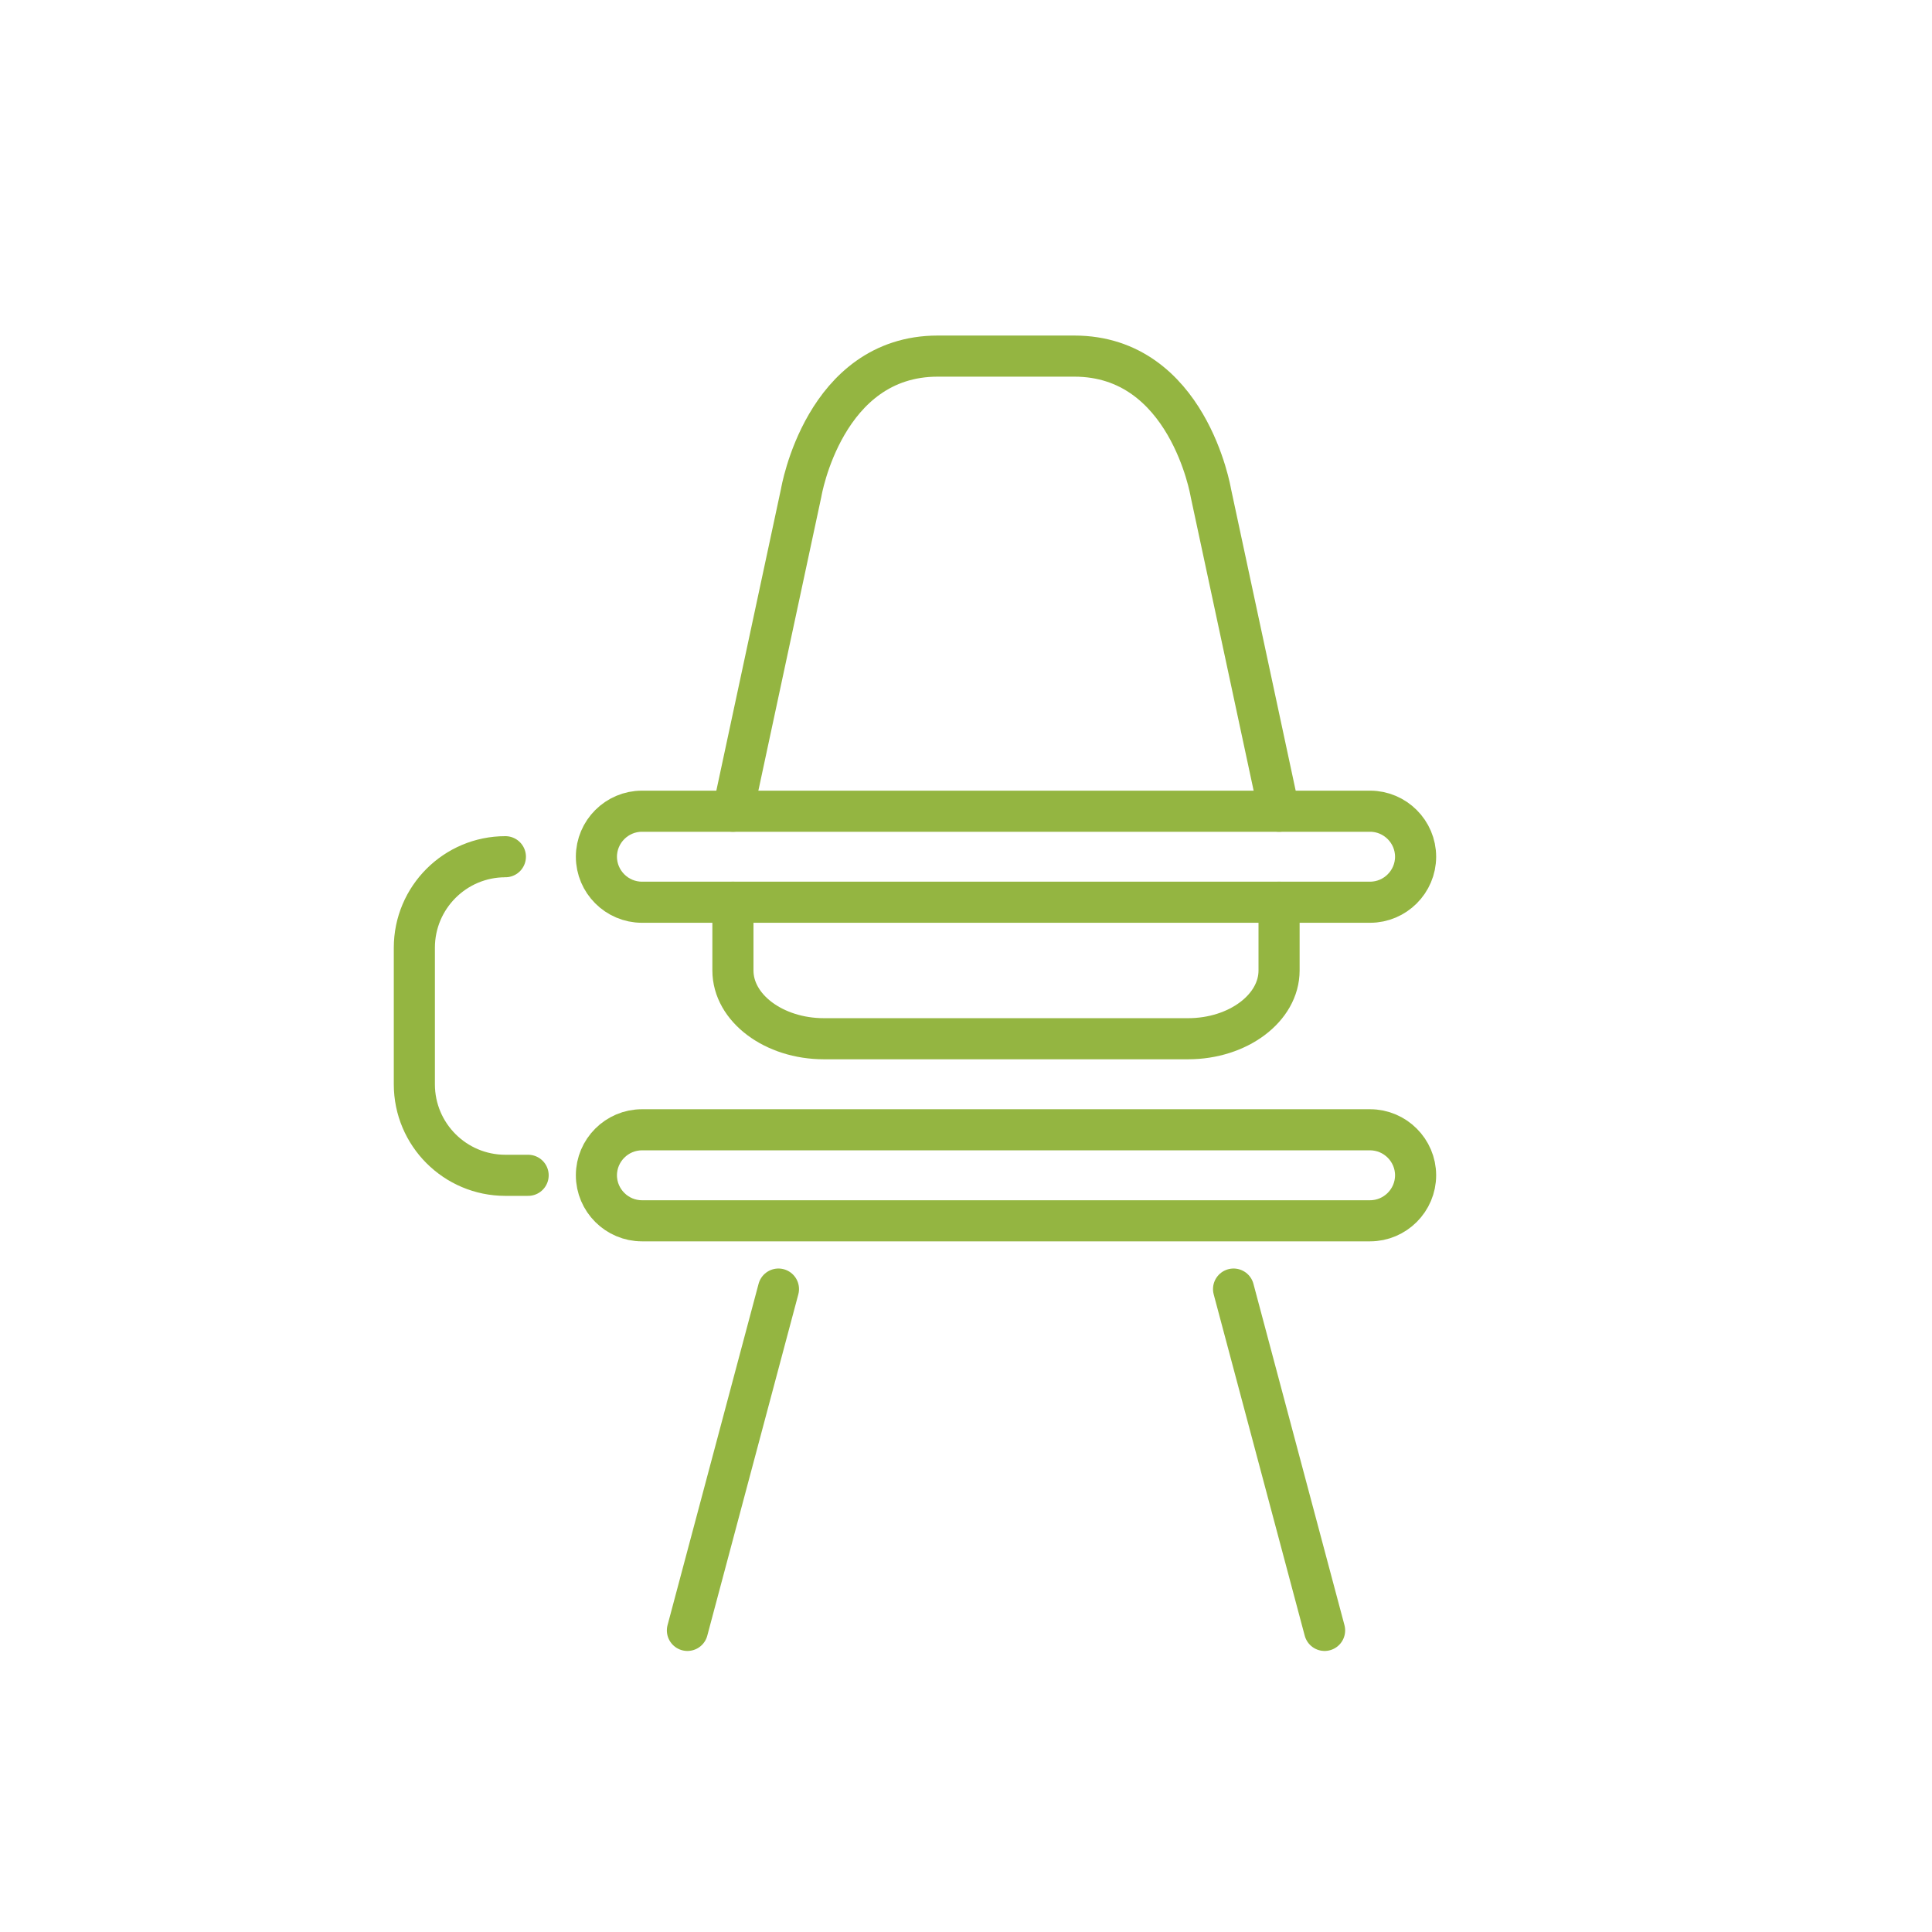 <?xml version="1.0" encoding="UTF-8"?>
<svg id="b" data-name="Layer 2" xmlns="http://www.w3.org/2000/svg" width="94" height="94" viewBox="0 0 94 94">
  <style>
    .cls-1 {
    fill: none;
    stroke: #94b541 ;
    stroke-linecap: round;
    stroke-linejoin: round;
    }
  </style>
  <g id="c" data-name="Layer 1">
    <g>
      <rect class="cls-1" width="94" height="94" fill="#c6e6d7" opacity="0" stroke-width="0"/>
      <g>
        <path class="cls-1" d="M62.232,39.469l-3.321-15.5s-1.107-6.643-6.643-6.643h-6.643c-5.536,0-6.643,6.643-6.643,6.643l-3.321,15.5" fill="none" stroke="#b5e26d" stroke-linecap="round" stroke-linejoin="round" stroke-width="2"/>
        <path class="cls-1" d="M31.232,43.897c-1.217,0-2.214-.997-2.214-2.214h0c0-1.217.997-2.214,2.214-2.214h35.429c1.217,0,2.214.997,2.214,2.214h0c0,1.217-.997,2.214-2.214,2.214H31.232Z" fill="none" stroke="#b5e26d" stroke-linecap="round" stroke-linejoin="round" stroke-width="2"/>
        <path class="cls-1" d="M62.232,43.897v3.321c0,1.827-1.993,3.321-4.429,3.321h-17.714c-2.436,0-4.429-1.494-4.429-3.321v-3.321" fill="none" stroke="#b5e26d" stroke-linecap="round" stroke-linejoin="round" stroke-width="2"/>
        <path class="cls-1" d="M68.875,57.183c0,1.217-.997,2.214-2.214,2.214H31.232c-1.217,0-2.214-.997-2.214-2.214h0c0-1.217.997-2.214,2.214-2.214h35.429c1.217,0,2.214.997,2.214,2.214h0Z" fill="none" stroke="#b5e26d" stroke-linecap="round" stroke-linejoin="round" stroke-width="2"/>
        <line class="cls-1" x1="37.875" y1="62.719" x2="33.446" y2="79.326" fill="none" stroke="#b5e26d" stroke-linecap="round" stroke-linejoin="round" stroke-width="2"/>
        <line class="cls-1" x1="64.447" y1="79.326" x2="60.018" y2="62.719" fill="none" stroke="#b5e26d" stroke-linecap="round" stroke-linejoin="round" stroke-width="2"/>
        <path class="cls-1" d="M24.589,41.683c-2.446,0-4.429,1.983-4.429,4.429v6.643c0,2.447,1.983,4.429,4.429,4.429h1.107" fill="none" stroke="#b5e26d" stroke-linecap="round" stroke-linejoin="round" stroke-width="2"/>
      </g>
    </g>
  </g>
</svg>